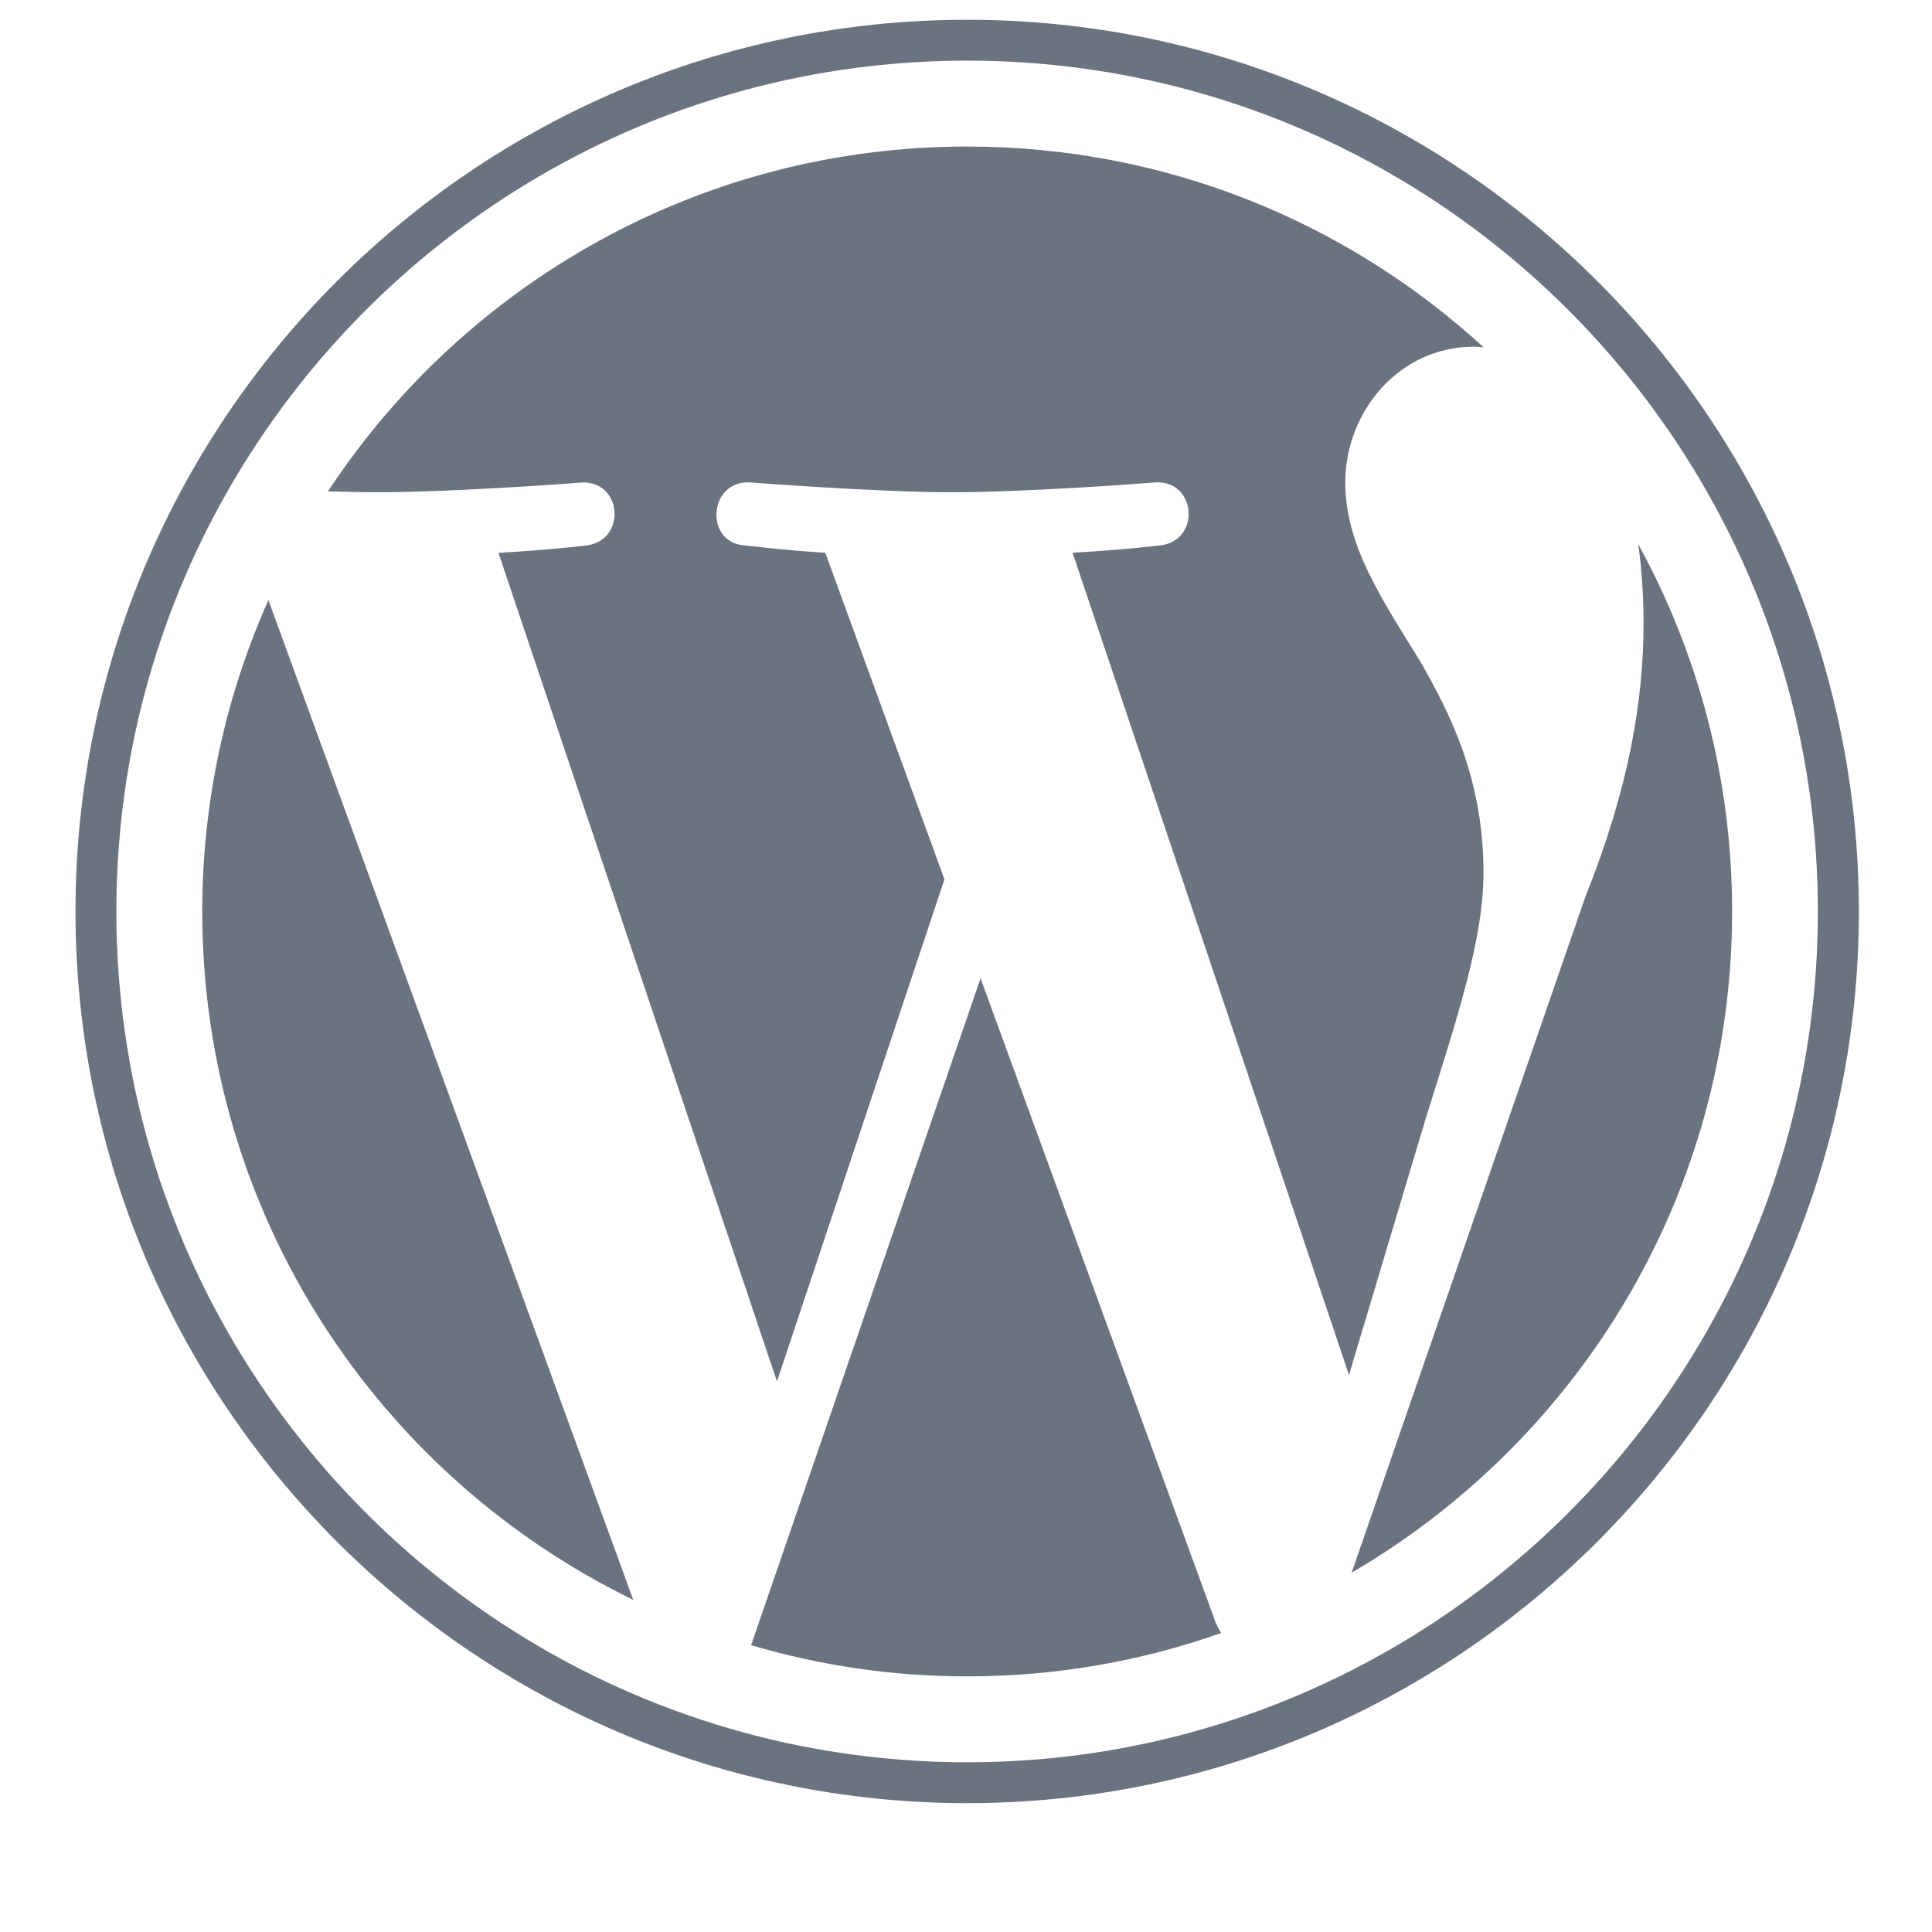 <svg width="13" height="13" viewBox="0 0 13 13" fill="none" xmlns="http://www.w3.org/2000/svg">
<path d="M1.361 6.133C1.361 8.17 2.545 9.931 4.261 10.765L1.806 4.038C1.521 4.678 1.361 5.386 1.361 6.133Z" fill="#6B7280"/>
<path d="M9.982 5.873C9.982 5.237 9.754 4.796 9.558 4.453C9.297 4.029 9.052 3.67 9.052 3.246C9.052 2.773 9.411 2.333 9.917 2.333C9.94 2.333 9.961 2.336 9.983 2.337C9.068 1.498 7.848 0.986 6.508 0.986C4.71 0.986 3.128 1.908 2.207 3.306C2.328 3.309 2.442 3.312 2.538 3.312C3.077 3.312 3.91 3.247 3.91 3.247C4.188 3.23 4.22 3.638 3.943 3.671C3.943 3.671 3.664 3.703 3.354 3.72L5.228 9.295L6.355 5.917L5.553 3.719C5.276 3.703 5.013 3.67 5.013 3.67C4.736 3.654 4.768 3.23 5.046 3.246C5.046 3.246 5.896 3.312 6.401 3.312C6.94 3.312 7.773 3.246 7.773 3.246C8.051 3.23 8.083 3.638 7.806 3.67C7.806 3.67 7.527 3.703 7.217 3.719L9.077 9.252L9.59 7.537C9.813 6.825 9.982 6.314 9.982 5.873Z" fill="#6B7280"/>
<path d="M6.598 6.583L5.054 11.07C5.515 11.206 6.002 11.28 6.508 11.28C7.107 11.28 7.682 11.177 8.217 10.988C8.203 10.966 8.191 10.943 8.18 10.918L6.598 6.583Z" fill="#6B7280"/>
<path d="M11.024 3.663C11.046 3.827 11.059 4.003 11.059 4.192C11.059 4.715 10.961 5.302 10.667 6.036L9.095 10.582C10.625 9.689 11.655 8.032 11.655 6.133C11.655 5.238 11.426 4.396 11.024 3.663Z" fill="#6B7280"/>
<path d="M6.508 0.133C3.199 0.133 0.508 2.824 0.508 6.133C0.508 9.441 3.199 12.133 6.508 12.133C9.816 12.133 12.508 9.441 12.508 6.133C12.508 2.824 9.816 0.133 6.508 0.133ZM6.508 11.858C3.351 11.858 0.783 9.289 0.783 6.133C0.783 2.976 3.351 0.408 6.508 0.408C9.664 0.408 12.232 2.976 12.232 6.133C12.232 9.289 9.664 11.858 6.508 11.858Z" fill="#6B7280"/>
</svg>
